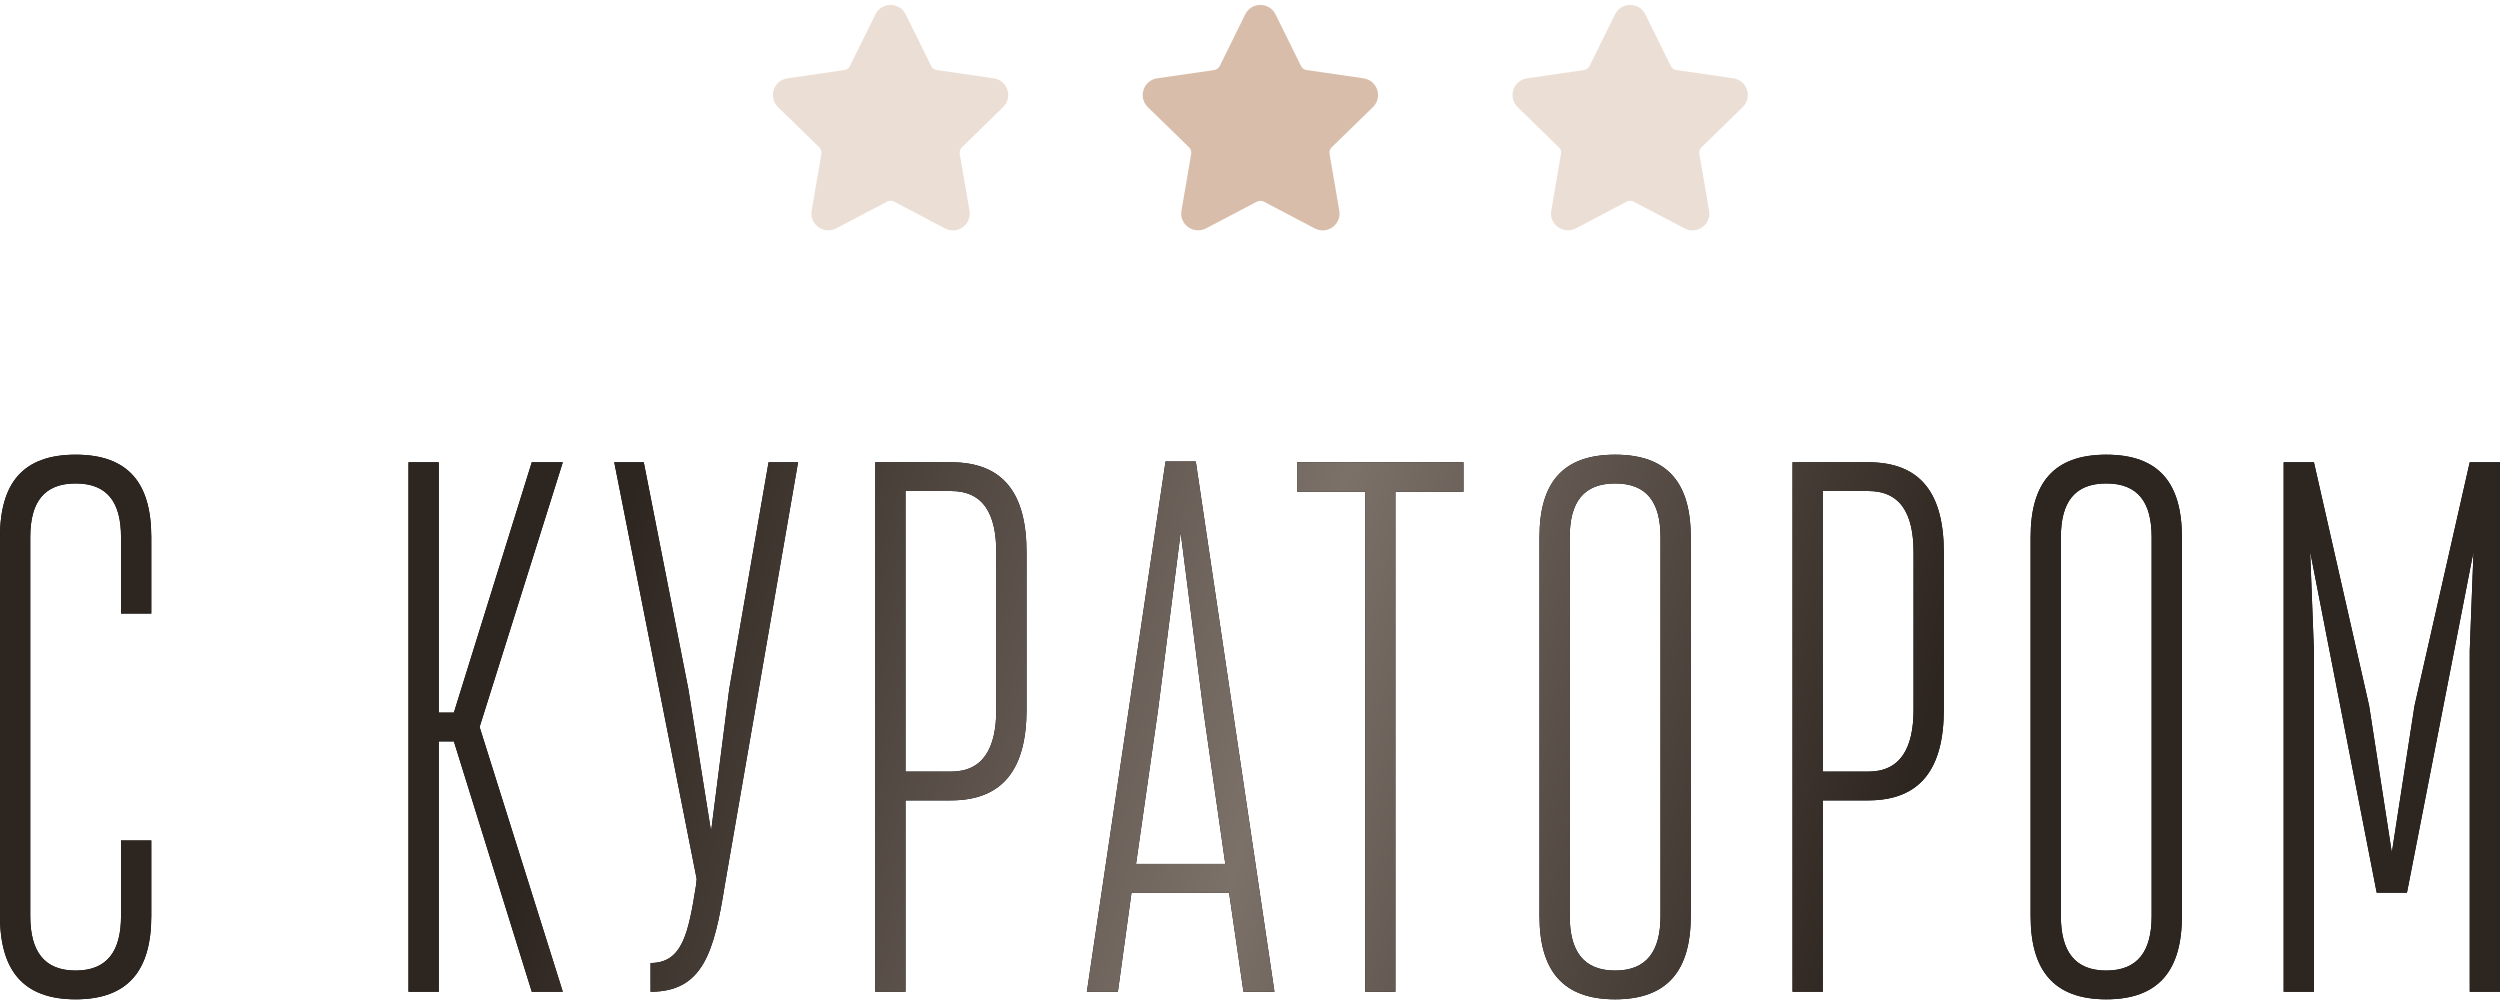 <?xml version="1.0" encoding="UTF-8"?> <svg xmlns="http://www.w3.org/2000/svg" width="595" height="238" viewBox="0 0 595 238" fill="none"> <g clip-path="url(#clip0_2_860)"> <path d="M326.758 25.492C327.86 24.417 328.25 22.84 327.774 21.375C327.297 19.909 326.056 18.863 324.531 18.64L310.969 16.67C310.392 16.586 309.893 16.224 309.635 15.7L303.572 3.413C302.891 2.032 301.509 1.174 299.97 1.174C298.431 1.174 297.049 2.032 296.368 3.413L290.304 15.701C290.046 16.225 289.546 16.587 288.969 16.671L275.407 18.642C273.883 18.863 272.64 19.91 272.164 21.376C271.688 22.842 272.077 24.419 273.18 25.493L282.992 35.057C283.41 35.465 283.602 36.053 283.503 36.627L281.189 50.133C280.983 51.321 281.295 52.478 282.065 53.389C283.26 54.81 285.347 55.243 287.016 54.366L299.144 47.989C299.651 47.724 300.289 47.726 300.795 47.989L312.924 54.366C313.514 54.677 314.143 54.834 314.793 54.834C315.978 54.834 317.102 54.307 317.874 53.389C318.645 52.478 318.956 51.319 318.75 50.133L316.434 36.627C316.336 36.052 316.528 35.465 316.946 35.057L326.758 25.492Z" fill="#D8BDAA"></path> </g> <g opacity="0.5" clip-path="url(#clip1_2_860)"> <path d="M414.771 25.492C415.874 24.417 416.263 22.84 415.787 21.375C415.311 19.909 414.069 18.863 412.544 18.64L398.982 16.67C398.405 16.586 397.906 16.224 397.648 15.7L391.585 3.413C390.904 2.032 389.523 1.174 387.983 1.174C386.444 1.174 385.062 2.032 384.381 3.413L378.317 15.701C378.06 16.225 377.559 16.587 376.982 16.671L363.42 18.642C361.896 18.863 360.654 19.91 360.177 21.376C359.701 22.842 360.091 24.419 361.193 25.493L371.005 35.057C371.424 35.465 371.615 36.053 371.517 36.627L369.202 50.133C368.997 51.321 369.308 52.478 370.078 53.389C371.273 54.81 373.36 55.243 375.029 54.366L387.157 47.989C387.664 47.724 388.302 47.726 388.808 47.989L400.937 54.366C401.527 54.677 402.156 54.834 402.806 54.834C403.991 54.834 405.115 54.307 405.888 53.389C406.658 52.478 406.969 51.319 406.764 50.133L404.448 36.627C404.349 36.052 404.541 35.465 404.959 35.057L414.771 25.492Z" fill="#D8BDAA"></path> </g> <g opacity="0.5" clip-path="url(#clip2_2_860)"> <path d="M238.745 25.492C239.847 24.417 240.236 22.84 239.761 21.375C239.284 19.909 238.043 18.863 236.518 18.64L222.956 16.67C222.379 16.586 221.88 16.224 221.622 15.7L215.559 3.413C214.878 2.032 213.496 1.174 211.956 1.174C210.418 1.174 209.036 2.032 208.355 3.413L202.291 15.701C202.033 16.225 201.533 16.587 200.955 16.671L187.394 18.642C185.87 18.863 184.627 19.91 184.151 21.376C183.675 22.842 184.064 24.419 185.167 25.493L194.979 35.057C195.397 35.465 195.589 36.053 195.49 36.627L193.176 50.133C192.97 51.321 193.282 52.478 194.051 53.389C195.247 54.81 197.334 55.243 199.003 54.366L211.131 47.989C211.638 47.724 212.276 47.726 212.782 47.989L224.911 54.366C225.501 54.677 226.13 54.834 226.779 54.834C227.965 54.834 229.089 54.307 229.861 53.389C230.632 52.478 230.942 51.319 230.737 50.133L228.421 36.627C228.323 36.052 228.514 35.465 228.933 35.057L238.745 25.492Z" fill="#D8BDAA"></path> </g> <path d="M28.805 218.033C28.805 226.314 25.564 230.995 18.003 230.995C10.442 230.995 7.201 226.314 7.201 218.033V127.839C7.201 119.558 10.442 115.057 18.003 115.057C25.564 115.057 28.805 119.558 28.805 127.839V146.022H36.006V127.839C36.006 115.057 30.605 108.216 18.003 108.216C5.401 108.216 0 115.057 0 127.839V218.033C0 230.814 5.401 237.836 18.003 237.836C30.605 237.836 36.006 230.814 36.006 218.033V200.03H28.805V218.033ZM133.947 236.035L114.144 173.026L133.947 110.016H126.566L108.023 169.605H104.423V110.016H97.222V236.035H104.423V176.446H108.023L126.566 236.035H133.947ZM154.835 236.035C167.256 236.035 169.957 226.674 172.477 210.831L189.94 110.016H182.919L173.557 164.024L169.237 197.87L163.836 164.024L153.214 110.016H146.193L165.816 209.211L165.636 210.831C163.836 222.173 162.396 229.194 154.835 229.194V236.035ZM215.512 236.035V190.488H226.314C238.916 190.488 244.316 182.747 244.316 168.885V131.44C244.316 117.578 238.916 110.016 226.314 110.016H208.311V236.035H215.512ZM237.115 168.885C237.115 178.247 233.875 183.647 226.314 183.647H215.512V116.857H226.314C233.875 116.857 237.115 122.078 237.115 131.44V168.885ZM303.323 236.035L284.6 109.836H277.399L258.676 236.035H266.057L269.298 212.452H292.521L295.942 236.035H303.323ZM291.621 205.611H270.378L275.599 169.065L281 126.759L286.4 169.065L291.621 205.611ZM332.108 236.035V117.037H348.31V110.016H308.704V117.037H324.907V236.035H332.108ZM366.397 218.033C366.397 230.814 371.798 237.836 384.4 237.836C397.002 237.836 402.402 230.814 402.402 218.033V127.839C402.402 115.057 397.002 108.216 384.4 108.216C371.798 108.216 366.397 115.057 366.397 127.839V218.033ZM395.201 218.033C395.201 226.314 391.961 230.995 384.4 230.995C376.839 230.995 373.598 226.314 373.598 218.033V127.839C373.598 119.558 376.839 115.057 384.4 115.057C391.961 115.057 395.201 119.558 395.201 127.839V218.033ZM433.823 236.035V190.488H444.624C457.226 190.488 462.627 182.747 462.627 168.885V131.44C462.627 117.578 457.226 110.016 444.624 110.016H426.622V236.035H433.823ZM455.426 168.885C455.426 178.247 452.186 183.647 444.624 183.647H433.823V116.857H444.624C452.186 116.857 455.426 122.078 455.426 131.44V168.885ZM483.288 218.033C483.288 230.814 488.689 237.836 501.291 237.836C513.893 237.836 519.293 230.814 519.293 218.033V127.839C519.293 115.057 513.893 108.216 501.291 108.216C488.689 108.216 483.288 115.057 483.288 127.839V218.033ZM512.092 218.033C512.092 226.314 508.852 230.995 501.291 230.995C493.73 230.995 490.489 226.314 490.489 218.033V127.839C490.489 119.558 493.73 115.057 501.291 115.057C508.852 115.057 512.092 119.558 512.092 127.839V218.033ZM595 110.016H587.799L574.657 167.985L569.256 202.91L563.856 167.985L550.714 110.016H543.513V236.035H550.714V154.843L549.814 131.26L565.656 212.452H572.857L588.699 131.26L587.799 154.843V236.035H595V110.016Z" fill="black"></path> <path d="M28.805 218.033C28.805 226.314 25.564 230.995 18.003 230.995C10.442 230.995 7.201 226.314 7.201 218.033V127.839C7.201 119.558 10.442 115.057 18.003 115.057C25.564 115.057 28.805 119.558 28.805 127.839V146.022H36.006V127.839C36.006 115.057 30.605 108.216 18.003 108.216C5.401 108.216 0 115.057 0 127.839V218.033C0 230.814 5.401 237.836 18.003 237.836C30.605 237.836 36.006 230.814 36.006 218.033V200.03H28.805V218.033ZM133.947 236.035L114.144 173.026L133.947 110.016H126.566L108.023 169.605H104.423V110.016H97.222V236.035H104.423V176.446H108.023L126.566 236.035H133.947ZM154.835 236.035C167.256 236.035 169.957 226.674 172.477 210.831L189.94 110.016H182.919L173.557 164.024L169.237 197.87L163.836 164.024L153.214 110.016H146.193L165.816 209.211L165.636 210.831C163.836 222.173 162.396 229.194 154.835 229.194V236.035ZM215.512 236.035V190.488H226.314C238.916 190.488 244.316 182.747 244.316 168.885V131.44C244.316 117.578 238.916 110.016 226.314 110.016H208.311V236.035H215.512ZM237.115 168.885C237.115 178.247 233.875 183.647 226.314 183.647H215.512V116.857H226.314C233.875 116.857 237.115 122.078 237.115 131.44V168.885ZM303.323 236.035L284.6 109.836H277.399L258.676 236.035H266.057L269.298 212.452H292.521L295.942 236.035H303.323ZM291.621 205.611H270.378L275.599 169.065L281 126.759L286.4 169.065L291.621 205.611ZM332.108 236.035V117.037H348.31V110.016H308.704V117.037H324.907V236.035H332.108ZM366.397 218.033C366.397 230.814 371.798 237.836 384.4 237.836C397.002 237.836 402.402 230.814 402.402 218.033V127.839C402.402 115.057 397.002 108.216 384.4 108.216C371.798 108.216 366.397 115.057 366.397 127.839V218.033ZM395.201 218.033C395.201 226.314 391.961 230.995 384.4 230.995C376.839 230.995 373.598 226.314 373.598 218.033V127.839C373.598 119.558 376.839 115.057 384.4 115.057C391.961 115.057 395.201 119.558 395.201 127.839V218.033ZM433.823 236.035V190.488H444.624C457.226 190.488 462.627 182.747 462.627 168.885V131.44C462.627 117.578 457.226 110.016 444.624 110.016H426.622V236.035H433.823ZM455.426 168.885C455.426 178.247 452.186 183.647 444.624 183.647H433.823V116.857H444.624C452.186 116.857 455.426 122.078 455.426 131.44V168.885ZM483.288 218.033C483.288 230.814 488.689 237.836 501.291 237.836C513.893 237.836 519.293 230.814 519.293 218.033V127.839C519.293 115.057 513.893 108.216 501.291 108.216C488.689 108.216 483.288 115.057 483.288 127.839V218.033ZM512.092 218.033C512.092 226.314 508.852 230.995 501.291 230.995C493.73 230.995 490.489 226.314 490.489 218.033V127.839C490.489 119.558 493.73 115.057 501.291 115.057C508.852 115.057 512.092 119.558 512.092 127.839V218.033ZM595 110.016H587.799L574.657 167.985L569.256 202.91L563.856 167.985L550.714 110.016H543.513V236.035H550.714V154.843L549.814 131.26L565.656 212.452H572.857L588.699 131.26L587.799 154.843V236.035H595V110.016Z" fill="url(#paint0_linear_2_860)"></path> <defs> <linearGradient id="paint0_linear_2_860" x1="-0.425" y1="114.417" x2="598.852" y2="284.826" gradientUnits="userSpaceOnUse"> <stop stop-color="#2D251F"></stop> <stop offset="0.234" stop-color="#2D251F"></stop> <stop offset="0.495" stop-color="#7C7169"></stop> <stop offset="0.734" stop-color="#2D251F"></stop> <stop offset="1" stop-color="#2D251F"></stop> </linearGradient> <clipPath id="clip0_2_860"> <rect width="14" height="14" fill="white" transform="translate(271.965) scale(4.001)"></rect> </clipPath> <clipPath id="clip1_2_860"> <rect width="14" height="14" fill="white" transform="translate(359.979) scale(4.001)"></rect> </clipPath> <clipPath id="clip2_2_860"> <rect width="14" height="14" fill="white" transform="translate(183.952) scale(4.001)"></rect> </clipPath> </defs> </svg> 